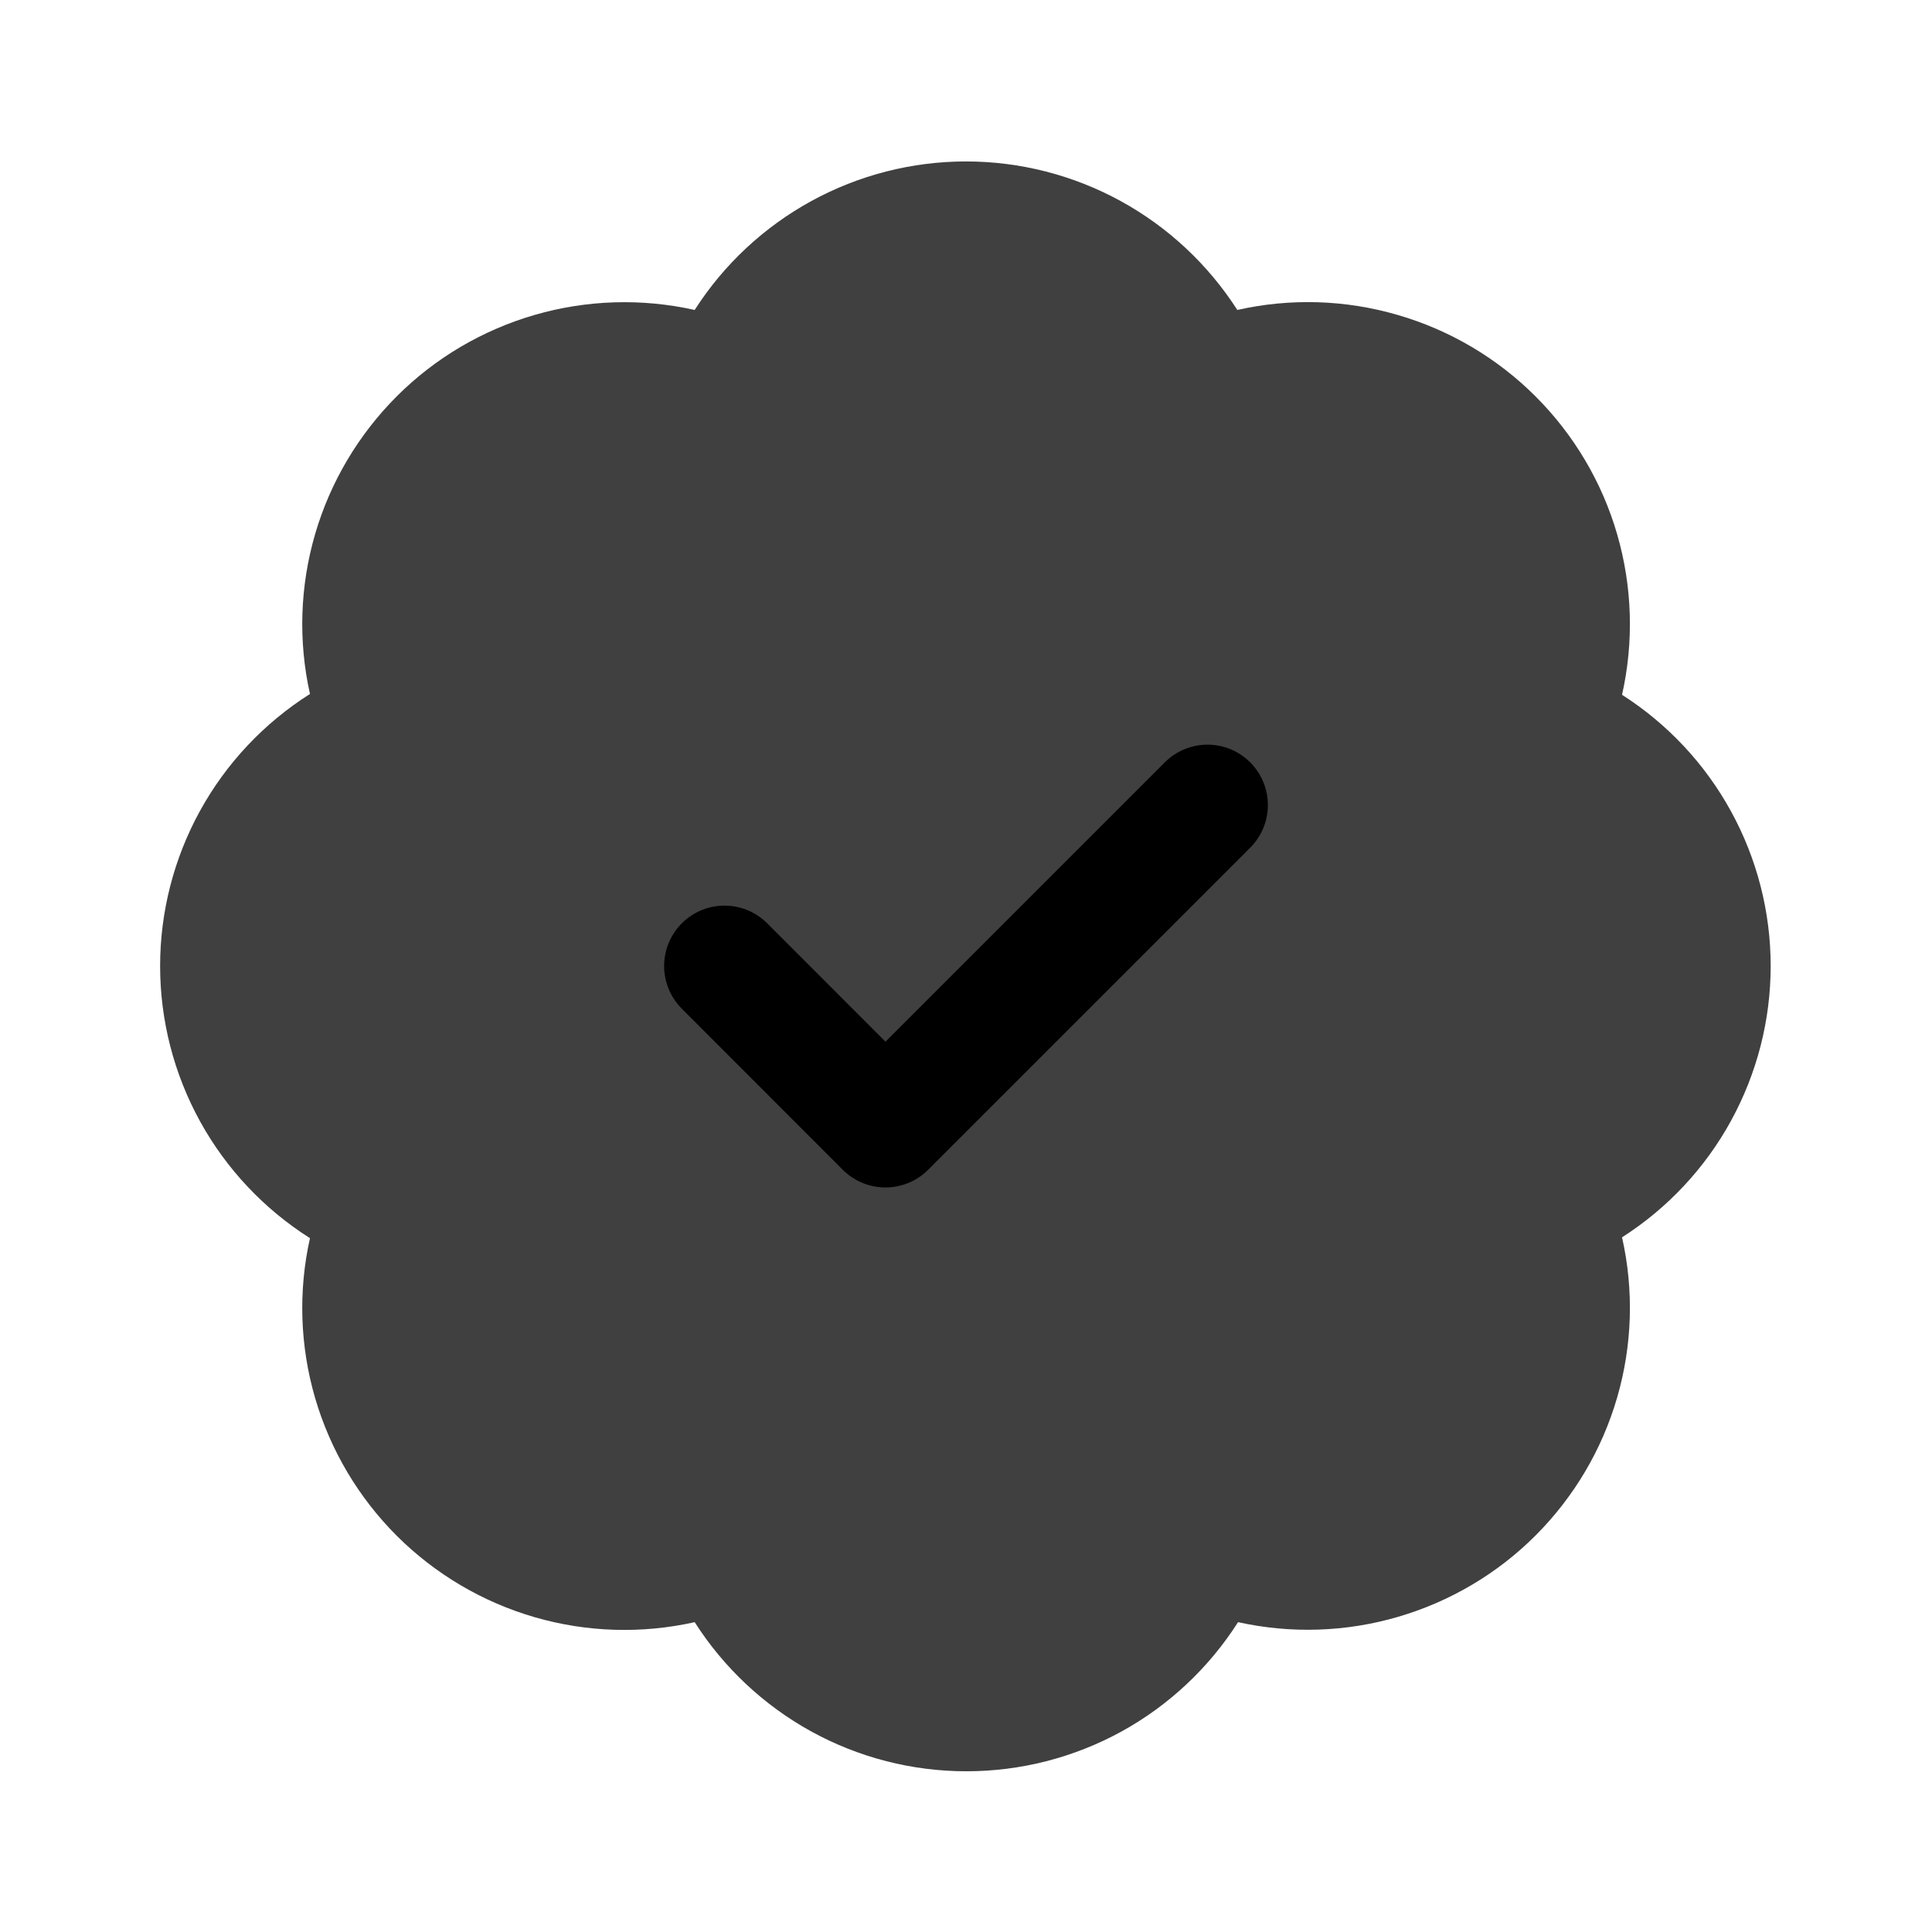 <svg width="16" height="16" viewBox="0 0 16 16" fill="none" xmlns="http://www.w3.org/2000/svg">
<path d="M2.567 5.747C2.469 5.309 2.484 4.853 2.61 4.422C2.736 3.991 2.969 3.599 3.286 3.282C3.604 2.964 3.997 2.733 4.428 2.608C4.859 2.483 5.315 2.469 5.753 2.567C5.994 2.19 6.327 1.88 6.719 1.665C7.112 1.45 7.552 1.337 8 1.337C8.448 1.337 8.888 1.45 9.281 1.665C9.673 1.88 10.005 2.19 10.247 2.567C10.685 2.468 11.142 2.482 11.574 2.608C12.006 2.733 12.399 2.965 12.717 3.283C13.035 3.601 13.268 3.994 13.393 4.426C13.518 4.858 13.532 5.315 13.433 5.754C13.81 5.995 14.121 6.327 14.336 6.72C14.551 7.112 14.664 7.553 14.664 8C14.664 8.448 14.551 8.888 14.336 9.281C14.121 9.674 13.81 10.006 13.433 10.247C13.532 10.685 13.518 11.141 13.393 11.572C13.268 12.004 13.036 12.396 12.719 12.714C12.402 13.032 12.009 13.264 11.578 13.39C11.147 13.516 10.692 13.531 10.253 13.434C10.012 13.812 9.68 14.124 9.287 14.34C8.893 14.556 8.452 14.669 8.003 14.669C7.555 14.669 7.113 14.556 6.72 14.34C6.327 14.124 5.994 13.812 5.753 13.434C5.315 13.532 4.859 13.518 4.428 13.393C3.997 13.268 3.604 13.036 3.286 12.719C2.969 12.402 2.736 12.01 2.61 11.579C2.484 11.148 2.469 10.692 2.567 10.254C2.187 10.013 1.874 9.681 1.657 9.287C1.44 8.893 1.326 8.45 1.326 8C1.326 7.551 1.44 7.108 1.657 6.714C1.874 6.32 2.187 5.988 2.567 5.747Z" fill="#404040"/>
<path d="M6 8L7.333 9.334L10 6.667" stroke="black" stroke-linecap="round" stroke-linejoin="round"/>
</svg>
